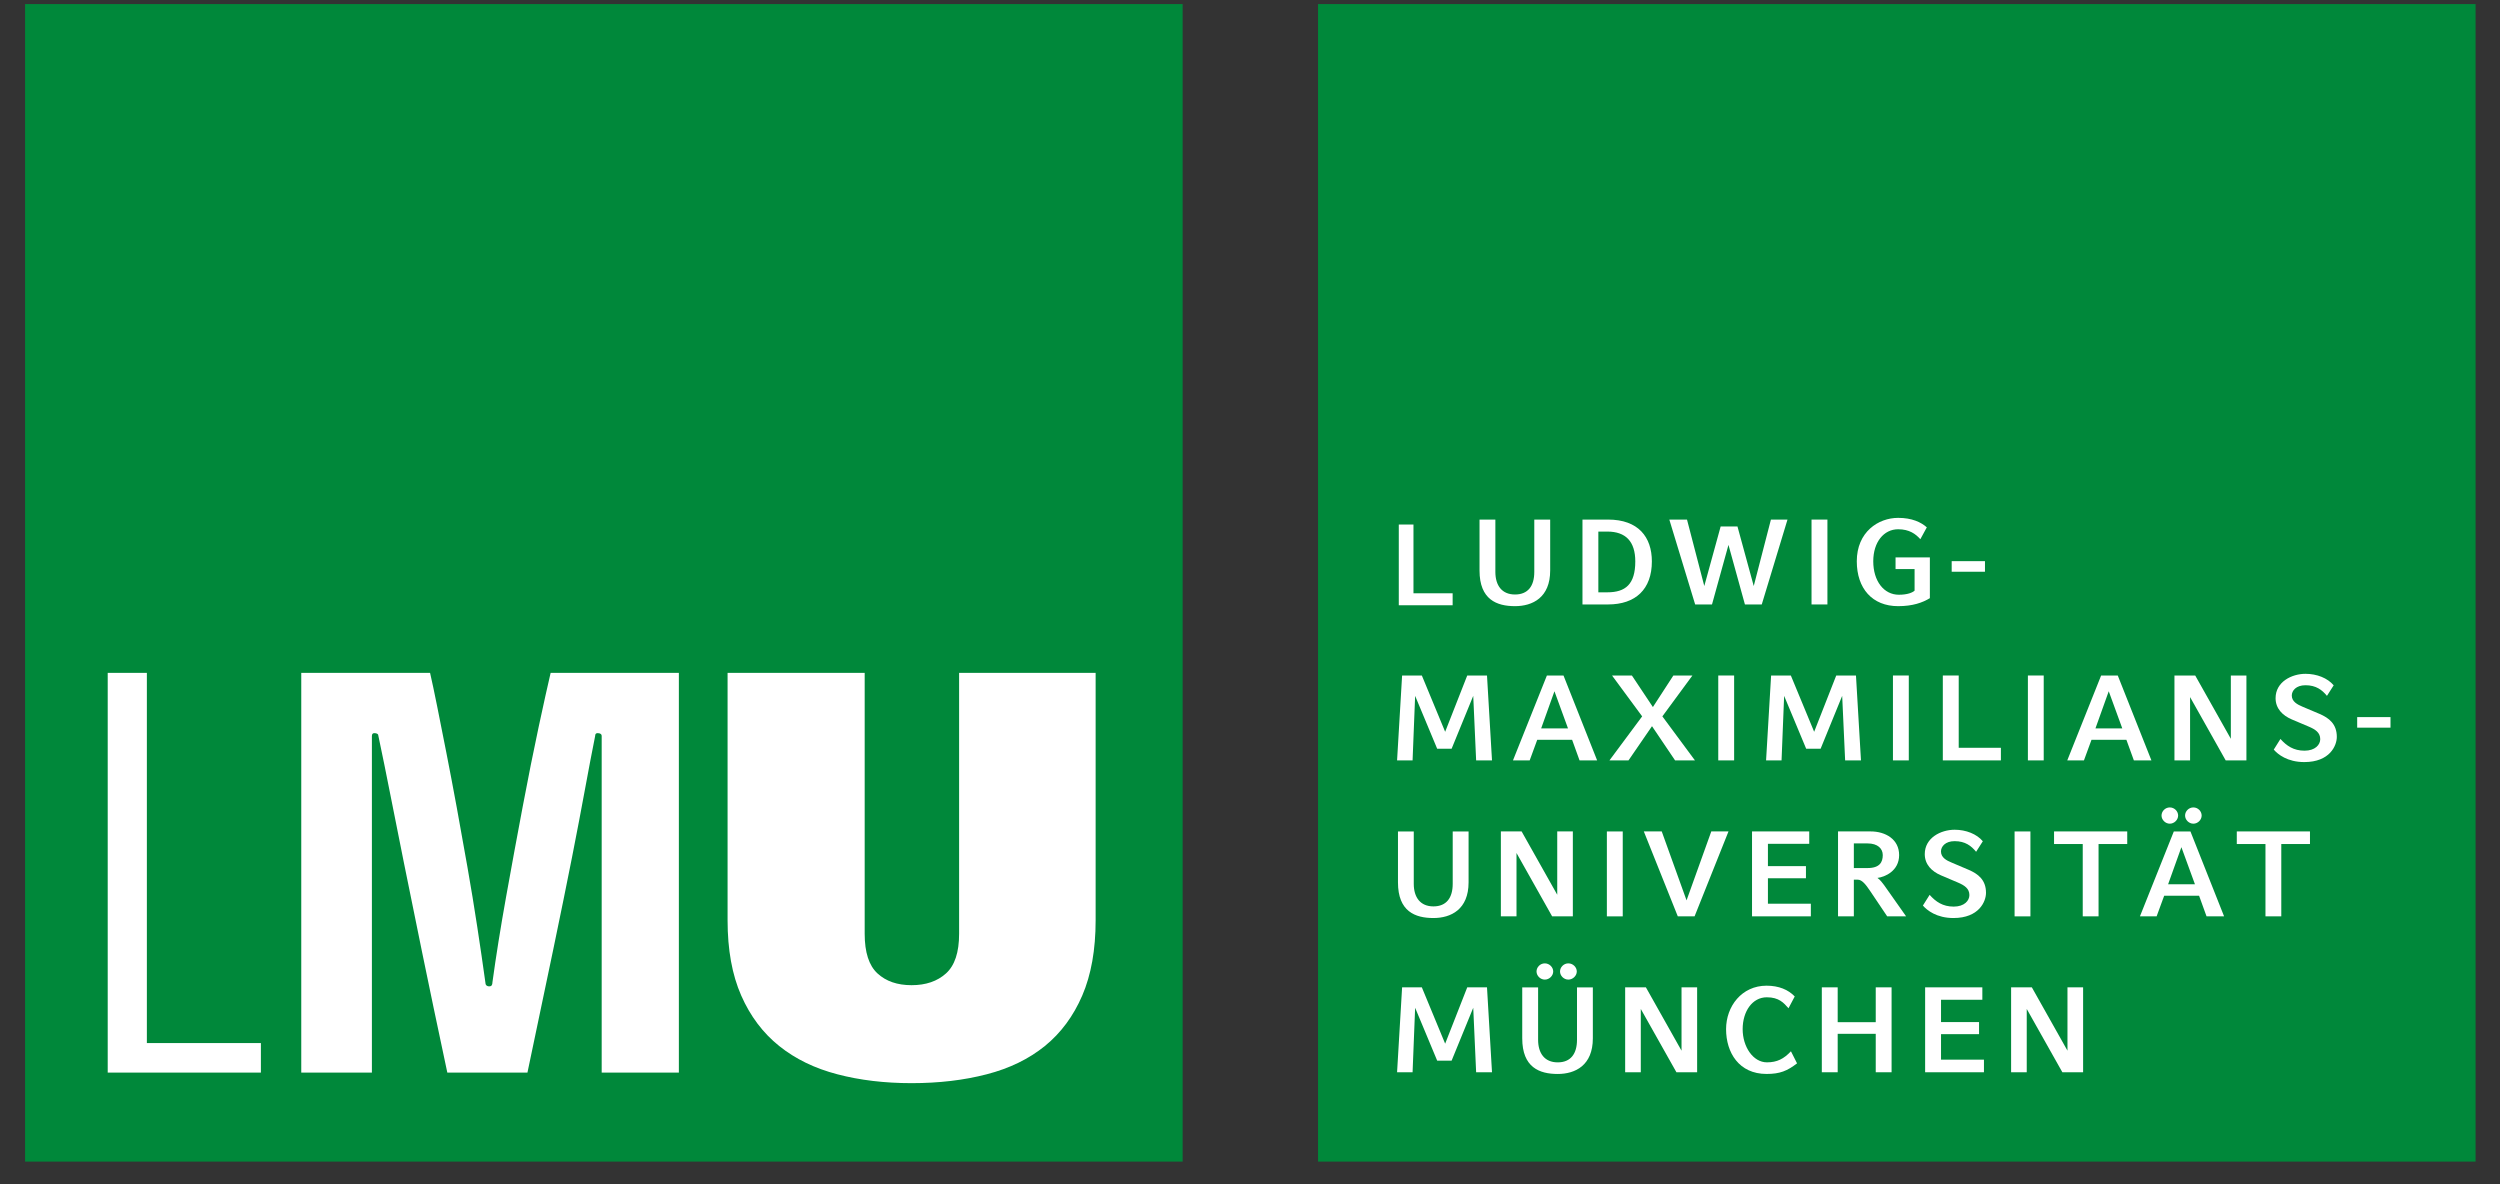 <svg width="95" height="45" viewBox="0 0 95 45" fill="none" xmlns="http://www.w3.org/2000/svg">
<rect x="0" y="0" width="95" height="45" fill="#333333" stroke="none"/>
<g clip-path="url(#clip0_111_2508)">
<path d="M44.94 0.155H0.953V44.142H44.94V0.155Z" fill="#00883A"/>
<path fill-rule="evenodd" clip-rule="evenodd" d="M27.648 34.969V25.57H32.858V35.486C32.858 36.189 33.02 36.69 33.343 36.989C33.667 37.288 34.098 37.437 34.64 37.437C35.182 37.437 35.618 37.288 35.949 36.989C36.28 36.69 36.446 36.189 36.446 35.486V25.57H41.634V34.969C41.634 36.091 41.464 37.044 41.126 37.83C40.788 38.615 40.314 39.253 39.706 39.748C39.096 40.242 38.36 40.6 37.495 40.823C36.63 41.048 35.678 41.16 34.64 41.16C33.617 41.16 32.678 41.048 31.821 40.823C30.963 40.6 30.226 40.242 29.609 39.748C28.992 39.253 28.511 38.615 28.166 37.83C27.82 37.044 27.648 36.091 27.648 34.969ZM18.443 37.324C18.443 37.429 18.494 37.482 18.6 37.482C18.674 37.482 18.713 37.429 18.713 37.324C18.848 36.337 19.021 35.257 19.231 34.083C19.443 32.91 19.651 31.765 19.863 30.65C20.073 29.538 20.276 28.524 20.471 27.613C20.667 26.699 20.818 26.02 20.924 25.57H25.797V40.758H22.864V27.971C22.864 27.896 22.81 27.859 22.705 27.859C22.646 27.859 22.615 27.896 22.615 27.971C22.495 28.569 22.368 29.239 22.232 29.979C22.097 30.719 21.931 31.586 21.736 32.581C21.54 33.575 21.303 34.738 21.026 36.069C20.748 37.4 20.42 38.962 20.043 40.758H16.998C16.622 38.993 16.302 37.467 16.039 36.18C15.775 34.895 15.546 33.766 15.35 32.793C15.155 31.822 14.983 30.954 14.832 30.192C14.682 29.429 14.532 28.689 14.38 27.971C14.38 27.896 14.328 27.859 14.222 27.859C14.163 27.859 14.132 27.896 14.132 27.971V40.758H11.448V25.57H16.343C16.419 25.9 16.509 26.326 16.614 26.85C16.718 27.373 16.836 27.959 16.963 28.61C17.091 29.26 17.223 29.957 17.359 30.696C17.494 31.437 17.629 32.191 17.765 32.962C17.901 33.732 18.024 34.488 18.137 35.228C18.25 35.969 18.352 36.666 18.443 37.324ZM4.093 25.57H5.581V39.636H9.914V40.758H4.093V25.57Z" fill="white"/>
<path d="M94.072 0.155H50.085V44.142H94.072V0.155Z" fill="#00883A"/>
<path fill-rule="evenodd" clip-rule="evenodd" d="M53.154 23V19.932H53.712V22.545H55.2V23H53.154Z" fill="white"/>
<path fill-rule="evenodd" clip-rule="evenodd" d="M57.57 23.034C56.877 23.034 56.222 22.786 56.222 21.679V19.744H56.824V21.735C56.824 22.246 57.071 22.591 57.57 22.591C58.063 22.591 58.303 22.269 58.303 21.735V19.744H58.907V21.679C58.907 22.708 58.238 23.034 57.57 23.034Z" fill="white"/>
<path fill-rule="evenodd" clip-rule="evenodd" d="M61.079 20.2H60.737V22.508H61.079C61.767 22.508 62.141 22.204 62.141 21.334C62.141 20.578 61.779 20.2 61.079 20.2ZM61.107 22.969H60.134V19.744H61.107C62.256 19.744 62.771 20.408 62.771 21.334C62.771 22.393 62.151 22.969 61.107 22.969Z" fill="white"/>
<path fill-rule="evenodd" clip-rule="evenodd" d="M66.947 22.969H66.307L65.682 20.706L65.056 22.969H64.416L63.434 19.744H64.106L64.763 22.269L65.385 20.006H66.024L66.642 22.269L67.295 19.744H67.925L66.947 22.969Z" fill="white"/>
<path fill-rule="evenodd" clip-rule="evenodd" d="M68.838 22.969H69.442V19.744H68.838V22.969Z" fill="white"/>
<path fill-rule="evenodd" clip-rule="evenodd" d="M72.129 23.034C71.146 23.034 70.558 22.361 70.558 21.329C70.558 20.213 71.378 19.679 72.129 19.679C72.658 19.679 73.001 19.845 73.219 20.039L72.973 20.49C72.797 20.292 72.556 20.112 72.129 20.112C71.587 20.112 71.184 20.596 71.184 21.329C71.184 22.08 71.587 22.6 72.157 22.6C72.486 22.6 72.677 22.517 72.754 22.445V21.624H72.031V21.182H73.335V22.73C73.056 22.901 72.681 23.034 72.129 23.034Z" fill="white"/>
<path fill-rule="evenodd" clip-rule="evenodd" d="M74.164 21.726H75.429V21.324H74.164V21.726Z" fill="white"/>
<path fill-rule="evenodd" clip-rule="evenodd" d="M56.093 28.895L55.983 26.443L55.161 28.453H54.613L53.775 26.443L53.678 28.895H53.089L53.28 25.669H54.03L54.916 27.808L55.755 25.669H56.506L56.696 28.895H56.093Z" fill="white"/>
<path fill-rule="evenodd" clip-rule="evenodd" d="M59.069 26.268L58.564 27.679H59.584L59.069 26.268ZM60.023 28.895L59.74 28.112H58.415L58.128 28.895H57.493L58.782 25.669H59.413L60.691 28.895H60.023Z" fill="white"/>
<path fill-rule="evenodd" clip-rule="evenodd" d="M63.653 28.895L62.776 27.595L61.883 28.895H61.159L62.402 27.222L61.257 25.669H62.012L62.81 26.868L63.588 25.669H64.312L63.17 27.222L64.408 28.895H63.653Z" fill="white"/>
<path fill-rule="evenodd" clip-rule="evenodd" d="M65.294 28.895H65.897V25.669H65.294V28.895Z" fill="white"/>
<path fill-rule="evenodd" clip-rule="evenodd" d="M70.115 28.895L70.003 26.443L69.183 28.453H68.635L67.797 26.443L67.699 28.895H67.111L67.302 25.669H68.052L68.938 27.808L69.777 25.669H70.527L70.717 28.895H70.115Z" fill="white"/>
<path fill-rule="evenodd" clip-rule="evenodd" d="M71.932 28.895H72.534V25.669H71.932V28.895Z" fill="white"/>
<path fill-rule="evenodd" clip-rule="evenodd" d="M76.034 28.895V28.416H74.431V25.669H73.827V28.895H76.034Z" fill="white"/>
<path fill-rule="evenodd" clip-rule="evenodd" d="M77.06 28.895H77.661V25.669H77.06V28.895Z" fill="white"/>
<path fill-rule="evenodd" clip-rule="evenodd" d="M80.132 26.268L79.627 27.679H80.647L80.132 26.268ZM81.087 28.895L80.803 28.112H79.477L79.19 28.895H78.556L79.843 25.669H80.475L81.754 28.895H81.087Z" fill="white"/>
<path fill-rule="evenodd" clip-rule="evenodd" d="M84.576 28.895L83.223 26.489V28.895H82.629V25.669H83.418L84.772 28.075V25.669H85.364V28.895H84.576Z" fill="white"/>
<path fill-rule="evenodd" clip-rule="evenodd" d="M88.799 28.001C88.799 27.512 88.504 27.282 88.136 27.125L87.497 26.855C87.298 26.771 87.088 26.66 87.088 26.43C87.088 26.245 87.251 26.039 87.608 26.039C88.011 26.039 88.239 26.217 88.424 26.443L88.68 26.042C88.447 25.765 88.039 25.605 87.608 25.605C87.088 25.605 86.472 25.908 86.472 26.53C86.472 26.927 86.74 27.19 87.088 27.338L87.728 27.609C87.979 27.715 88.169 27.835 88.169 28.089C88.169 28.297 87.979 28.526 87.571 28.526C87.159 28.526 86.89 28.342 86.657 28.08L86.403 28.485C86.556 28.664 86.922 28.959 87.562 28.959C88.535 28.959 88.799 28.332 88.799 28.001Z" fill="white"/>
<path fill-rule="evenodd" clip-rule="evenodd" d="M89.573 27.651H90.839V27.25H89.573V27.651Z" fill="white"/>
<path fill-rule="evenodd" clip-rule="evenodd" d="M54.471 34.885C53.776 34.885 53.123 34.636 53.123 33.53V31.595H53.723V33.585C53.723 34.097 53.97 34.443 54.471 34.443C54.962 34.443 55.203 34.119 55.203 33.585V31.595H55.806V33.53C55.806 34.558 55.138 34.885 54.471 34.885Z" fill="white"/>
<path fill-rule="evenodd" clip-rule="evenodd" d="M58.981 34.821L57.627 32.414V34.821H57.033V31.594H57.821L59.175 34V31.594H59.768V34.821H58.981Z" fill="white"/>
<path fill-rule="evenodd" clip-rule="evenodd" d="M61.061 34.822H61.664V31.595H61.061V34.822Z" fill="white"/>
<path fill-rule="evenodd" clip-rule="evenodd" d="M64.394 34.821H63.756L62.465 31.594H63.146L64.089 34.214L65.029 31.594H65.683L64.394 34.821Z" fill="white"/>
<path fill-rule="evenodd" clip-rule="evenodd" d="M66.577 34.821V31.594H68.751V32.065H67.181V32.913H68.626V33.374H67.181V34.341H68.812V34.821H66.577Z" fill="white"/>
<path fill-rule="evenodd" clip-rule="evenodd" d="M70.967 32.05H70.446V32.986H70.967C71.431 32.986 71.545 32.76 71.545 32.493C71.545 32.249 71.356 32.05 70.967 32.05ZM71.713 34.821L71.059 33.848C70.893 33.599 70.748 33.428 70.597 33.428H70.446V34.821H69.845V31.594H71.084C71.653 31.594 72.167 31.895 72.167 32.493C72.167 33.102 71.62 33.328 71.342 33.361C71.434 33.418 71.555 33.576 71.597 33.636L72.432 34.821H71.713Z" fill="white"/>
<path fill-rule="evenodd" clip-rule="evenodd" d="M74.23 34.885C73.591 34.885 73.225 34.59 73.07 34.411L73.326 34.004C73.559 34.267 73.827 34.451 74.24 34.451C74.646 34.451 74.837 34.223 74.837 34.014C74.837 33.761 74.646 33.641 74.397 33.535L73.757 33.263C73.409 33.115 73.141 32.853 73.141 32.456C73.141 31.834 73.757 31.53 74.276 31.53C74.707 31.53 75.116 31.691 75.347 31.968L75.092 32.368C74.907 32.143 74.68 31.964 74.276 31.964C73.919 31.964 73.757 32.171 73.757 32.355C73.757 32.586 73.965 32.697 74.165 32.779L74.805 33.051C75.171 33.208 75.468 33.437 75.468 33.926C75.468 34.258 75.203 34.885 74.23 34.885Z" fill="white"/>
<path fill-rule="evenodd" clip-rule="evenodd" d="M76.554 34.822H77.156V31.595H76.554V34.822Z" fill="white"/>
<path fill-rule="evenodd" clip-rule="evenodd" d="M79.745 32.073V34.821H79.144V32.073H78.054V31.594H80.835V32.073H79.745Z" fill="white"/>
<path fill-rule="evenodd" clip-rule="evenodd" d="M83.348 31.3C83.176 31.3 83.033 31.151 83.033 30.991C83.033 30.829 83.171 30.682 83.348 30.682C83.524 30.682 83.663 30.829 83.663 30.991C83.663 31.151 83.52 31.3 83.348 31.3ZM82.893 32.193L82.388 33.603H83.408L82.893 32.193ZM82.452 31.3C82.282 31.3 82.138 31.151 82.138 30.991C82.138 30.829 82.277 30.682 82.452 30.682C82.629 30.682 82.769 30.829 82.769 30.991C82.769 31.151 82.624 31.3 82.452 31.3ZM83.848 34.82L83.565 34.037H82.239L81.952 34.82H81.318L82.605 31.595H83.237L84.515 34.82H83.848Z" fill="white"/>
<path fill-rule="evenodd" clip-rule="evenodd" d="M86.689 32.073V34.821H86.088V32.073H84.998V31.594H87.779V32.073H86.689Z" fill="white"/>
<path fill-rule="evenodd" clip-rule="evenodd" d="M56.093 40.746L55.983 38.295L55.161 40.305H54.613L53.775 38.295L53.678 40.746H53.089L53.28 37.519H54.03L54.916 39.66L55.755 37.519H56.506L56.696 40.746H56.093Z" fill="white"/>
<path fill-rule="evenodd" clip-rule="evenodd" d="M59.597 37.225C59.425 37.225 59.281 37.078 59.281 36.916C59.281 36.755 59.421 36.608 59.597 36.608C59.774 36.608 59.918 36.755 59.918 36.916C59.918 37.078 59.768 37.225 59.597 37.225ZM58.703 37.225C58.532 37.225 58.388 37.078 58.388 36.916C58.388 36.755 58.526 36.608 58.703 36.608C58.878 36.608 59.022 36.755 59.022 36.916C59.022 37.078 58.875 37.225 58.703 37.225ZM59.194 40.811C58.498 40.811 57.845 40.562 57.845 39.456V37.521H58.448V39.511C58.448 40.023 58.693 40.37 59.194 40.37C59.685 40.37 59.926 40.046 59.926 39.511V37.521H60.528V39.456C60.528 40.483 59.863 40.811 59.194 40.811Z" fill="white"/>
<path fill-rule="evenodd" clip-rule="evenodd" d="M63.704 40.746L62.35 38.34V40.746H61.756V37.519H62.544L63.898 39.926V37.519H64.491V40.746H63.704Z" fill="white"/>
<path fill-rule="evenodd" clip-rule="evenodd" d="M67.129 40.81C66.082 40.81 65.591 40 65.591 39.109C65.591 38.238 66.187 37.456 67.129 37.456C67.594 37.456 67.955 37.608 68.2 37.865L67.963 38.314C67.783 38.11 67.602 37.897 67.139 37.897C66.591 37.897 66.221 38.428 66.221 39.109C66.221 39.778 66.618 40.369 67.143 40.369C67.529 40.369 67.783 40.238 68.056 39.949L68.288 40.408C67.912 40.695 67.64 40.81 67.129 40.81Z" fill="white"/>
<path fill-rule="evenodd" clip-rule="evenodd" d="M71.278 40.746V39.285H69.832V40.746H69.229V37.519H69.832V38.843H71.278V37.519H71.88V40.746H71.278Z" fill="white"/>
<path fill-rule="evenodd" clip-rule="evenodd" d="M73.155 40.746V37.519H75.329V37.991H73.759V38.839H75.204V39.298H73.759V40.267H75.39V40.746H73.155Z" fill="white"/>
<path fill-rule="evenodd" clip-rule="evenodd" d="M78.37 40.746L77.016 38.34V40.746H76.422V37.519H77.21L78.564 39.926V37.519H79.158V40.746H78.37Z" fill="white"/>
</g>
<defs>
<clipPath id="clip0_111_2508">
<rect width="93.119" height="43.987" fill="white" transform="translate(0.953 0.155)"/>
</clipPath>
</defs>
</svg>
